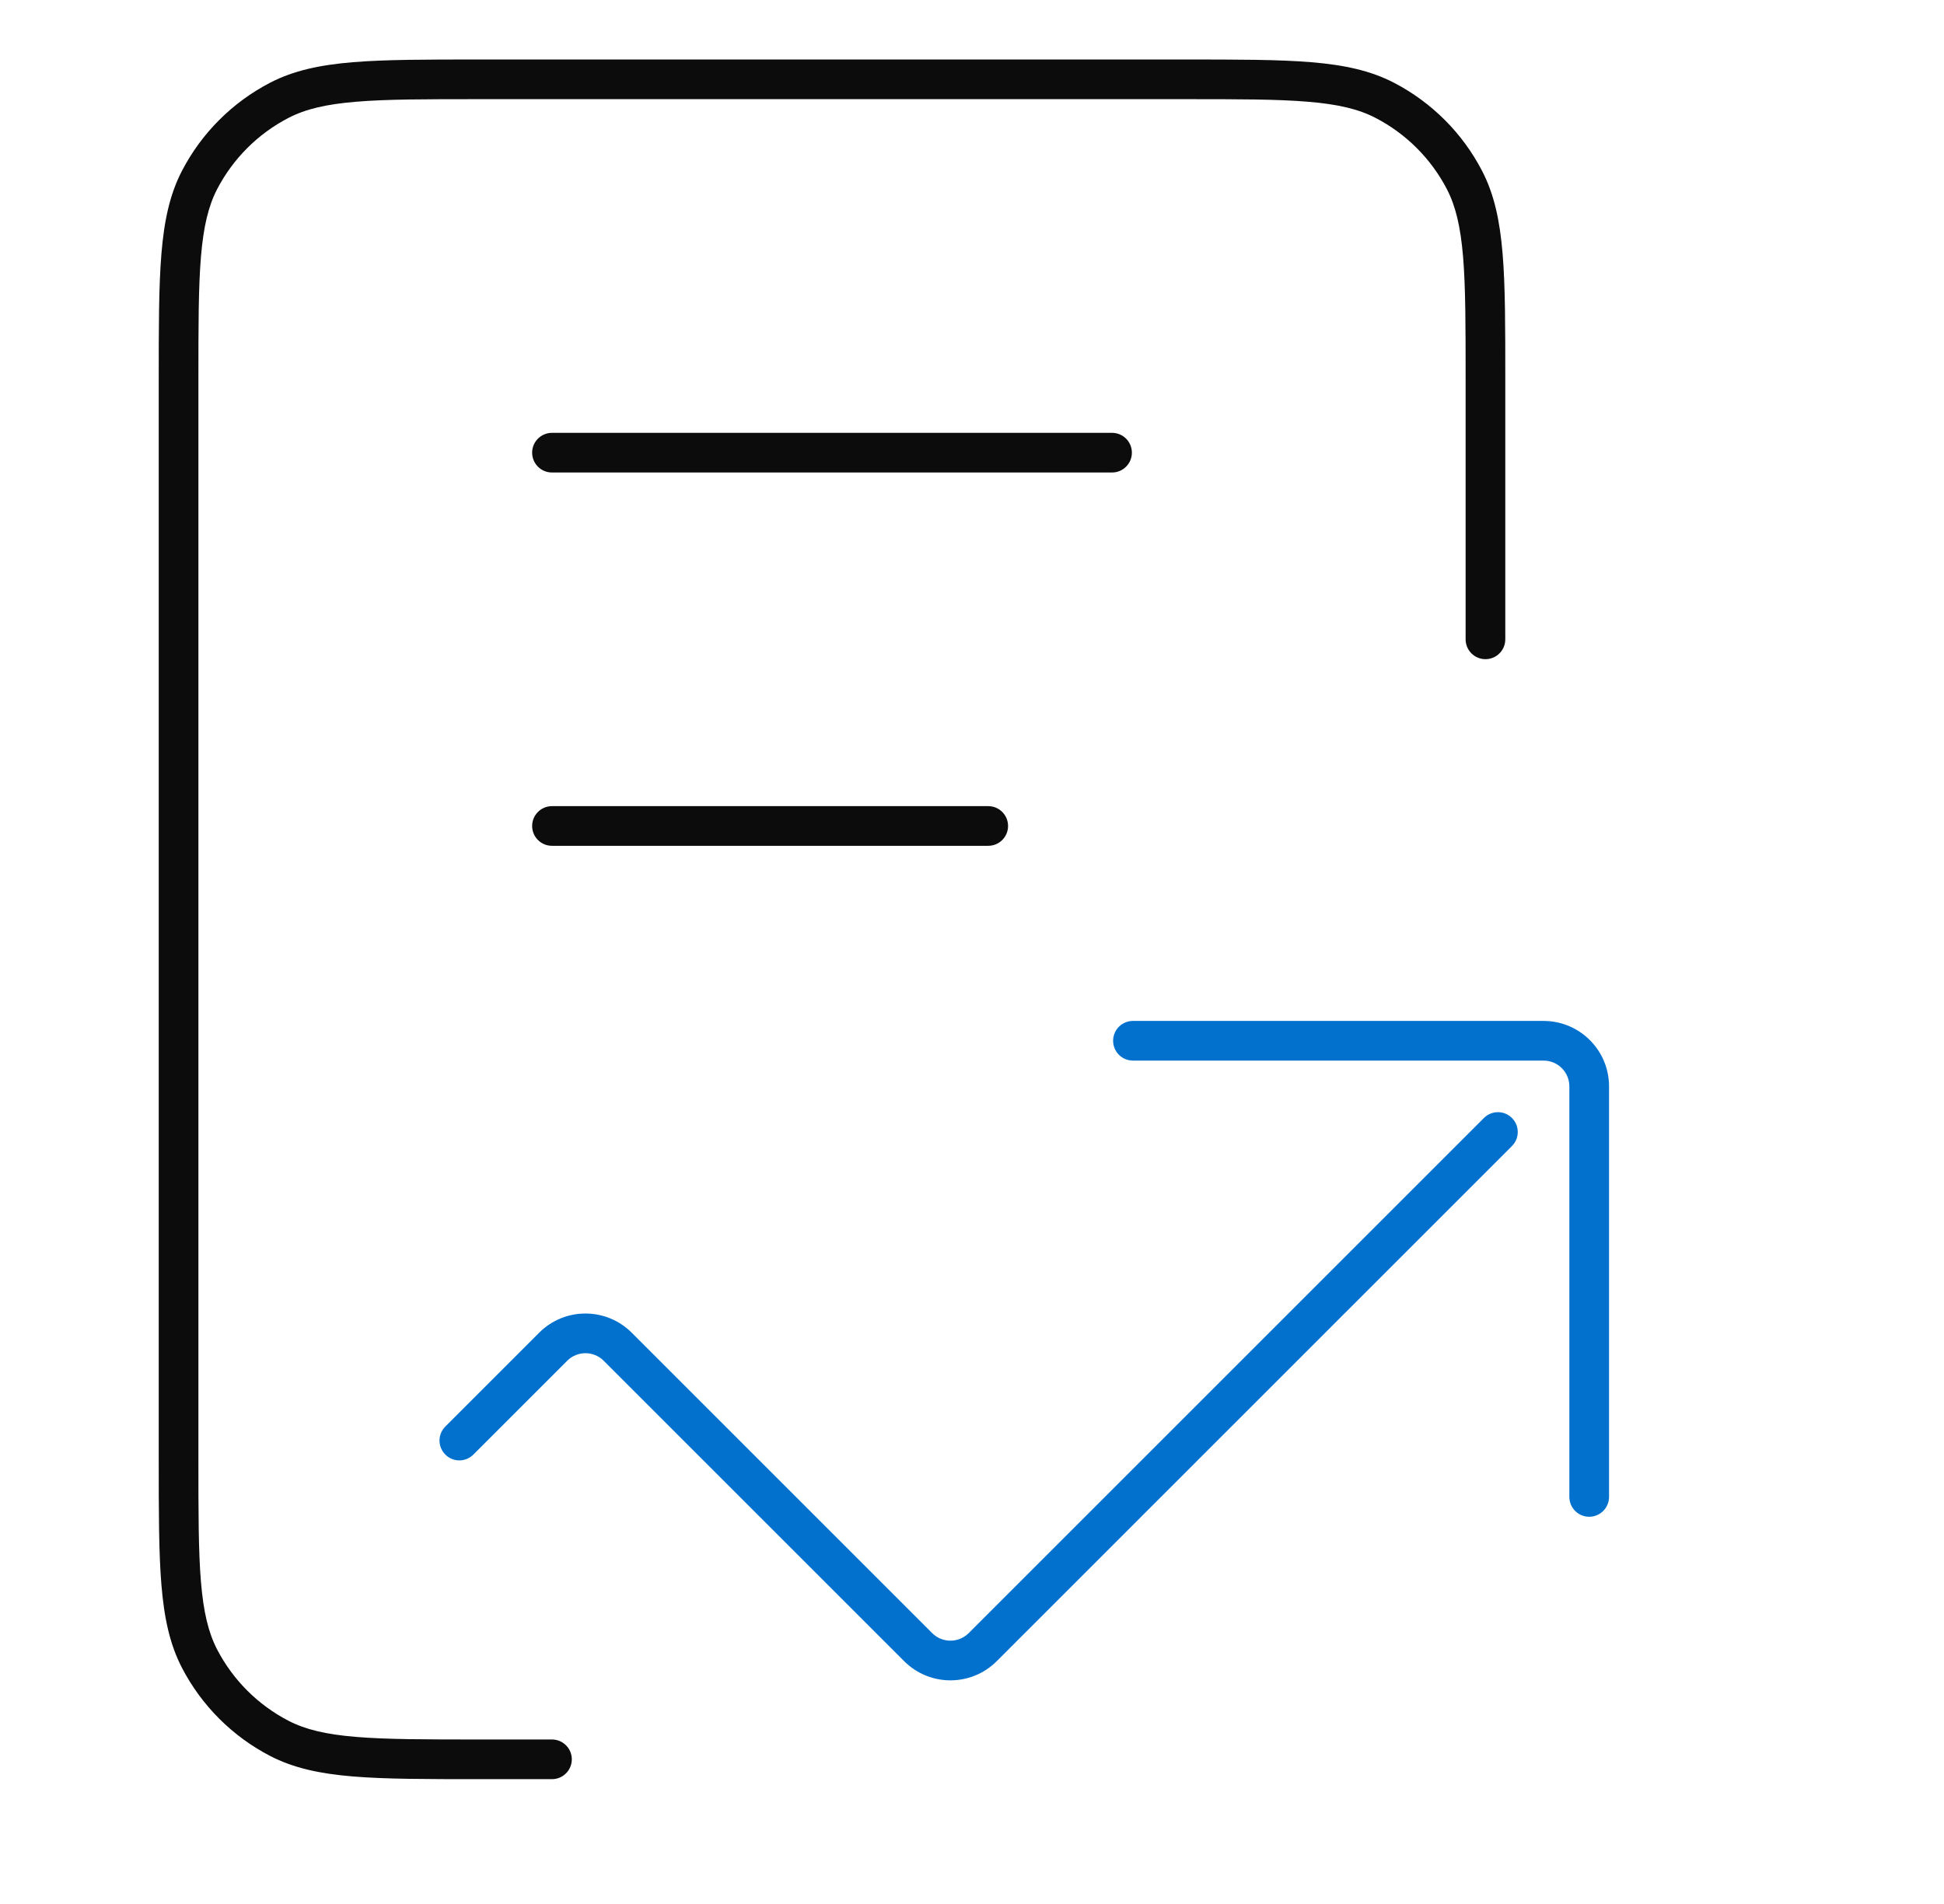 <?xml version="1.0" encoding="UTF-8"?> <svg xmlns="http://www.w3.org/2000/svg" width="49" height="48" viewBox="0 0 49 48" fill="none"><path d="M15.57 33.952L15.216 34.305L15.57 33.952ZM23.143 41.525L23.497 41.172L23.143 41.525ZM24.77 41.525L25.123 41.879H25.123L24.77 41.525ZM38.11 28.892C38.305 28.697 38.305 28.38 38.11 28.185C37.915 27.989 37.598 27.989 37.403 28.185L38.11 28.892ZM11.225 35.963C11.029 36.159 11.029 36.475 11.225 36.67C11.42 36.866 11.736 36.866 11.932 36.67L11.225 35.963ZM13.944 33.952L13.59 33.598L13.59 33.598L13.944 33.952ZM28.557 25.738C28.28 25.738 28.057 25.962 28.057 26.238C28.057 26.514 28.28 26.738 28.557 26.738V25.738ZM39.557 37.738C39.557 38.014 39.781 38.238 40.057 38.238C40.333 38.238 40.557 38.014 40.557 37.738H39.557ZM15.216 34.305L22.79 41.879L23.497 41.172L15.923 33.598L15.216 34.305ZM25.123 41.879L38.11 28.892L37.403 28.185L24.416 41.172L25.123 41.879ZM11.932 36.67L14.297 34.305L13.59 33.598L11.225 35.963L11.932 36.67ZM22.79 41.879C23.434 42.523 24.479 42.523 25.123 41.879L24.416 41.172C24.162 41.425 23.751 41.425 23.497 41.172L22.79 41.879ZM15.923 33.598C15.279 32.953 14.234 32.953 13.59 33.598L14.297 34.305C14.551 34.051 14.962 34.051 15.216 34.305L15.923 33.598ZM28.557 26.738H38.907V25.738H28.557V26.738ZM39.557 27.388V37.738H40.557V27.388H39.557ZM38.907 26.738C39.266 26.738 39.557 27.029 39.557 27.388H40.557C40.557 26.477 39.818 25.738 38.907 25.738V26.738Z" fill="#0271CE"></path><path d="M13.913 20.323C13.637 20.323 13.413 20.547 13.413 20.823C13.413 21.1 13.637 21.323 13.913 21.323V20.323ZM24.909 21.323C25.185 21.323 25.409 21.1 25.409 20.823C25.409 20.547 25.185 20.323 24.909 20.323V21.323ZM13.913 10.912C13.637 10.912 13.413 11.136 13.413 11.412C13.413 11.688 13.637 11.912 13.913 11.912V10.912ZM28.03 11.912C28.306 11.912 28.53 11.688 28.53 11.412C28.53 11.136 28.306 10.912 28.03 10.912V11.912ZM7.038 43.823L7.268 43.379H7.268L7.038 43.823ZM5.031 41.816L4.587 42.047H4.587L5.031 41.816ZM34.906 2.53L34.675 2.974V2.974L34.906 2.53ZM36.912 4.537L36.469 4.767V4.767L36.912 4.537ZM7.038 2.53L6.807 2.086V2.086L7.038 2.53ZM5.031 4.537L4.587 4.306H4.587L5.031 4.537ZM36.942 16.118C36.942 16.394 37.166 16.618 37.442 16.618C37.718 16.618 37.942 16.394 37.942 16.118H36.942ZM13.913 44.853C14.189 44.853 14.413 44.629 14.413 44.353C14.413 44.077 14.189 43.853 13.913 43.853V44.853ZM13.913 21.323H24.909V20.323H13.913V21.323ZM13.913 11.912H28.03V10.912H13.913V11.912ZM12.077 2.5H29.866V1.5H12.077V2.5ZM5.001 36.776V9.576H4.001V36.776H5.001ZM12.077 43.853C10.729 43.853 9.748 43.852 8.976 43.788C8.21 43.725 7.695 43.601 7.268 43.379L6.807 44.267C7.4 44.575 8.065 44.716 8.894 44.785C9.717 44.853 10.746 44.853 12.077 44.853V43.853ZM4.001 36.776C4.001 38.108 4.001 39.137 4.069 39.96C4.138 40.789 4.279 41.454 4.587 42.047L5.474 41.586C5.253 41.159 5.129 40.644 5.065 39.877C5.001 39.105 5.001 38.125 5.001 36.776H4.001ZM7.268 43.379C6.5 42.98 5.874 42.354 5.474 41.586L4.587 42.047C5.081 42.998 5.856 43.773 6.807 44.267L7.268 43.379ZM29.866 2.5C31.214 2.5 32.195 2.5 32.967 2.565C33.733 2.628 34.248 2.752 34.675 2.974L35.136 2.086C34.543 1.778 33.879 1.637 33.05 1.568C32.227 1.5 31.197 1.5 29.866 1.5V2.5ZM37.942 9.576C37.942 8.245 37.943 7.216 37.874 6.393C37.805 5.564 37.664 4.899 37.356 4.306L36.469 4.767C36.69 5.194 36.814 5.709 36.878 6.475C36.942 7.247 36.942 8.228 36.942 9.576H37.942ZM34.675 2.974C35.443 3.373 36.07 3.999 36.469 4.767L37.356 4.306C36.862 3.355 36.087 2.58 35.136 2.086L34.675 2.974ZM12.077 1.5C10.746 1.5 9.717 1.5 8.894 1.568C8.065 1.637 7.4 1.778 6.807 2.086L7.268 2.974C7.695 2.752 8.21 2.628 8.976 2.565C9.748 2.5 10.729 2.5 12.077 2.5V1.5ZM5.001 9.576C5.001 8.228 5.001 7.247 5.065 6.475C5.129 5.709 5.253 5.194 5.474 4.767L4.587 4.306C4.279 4.899 4.138 5.564 4.069 6.393C4.001 7.216 4.001 8.245 4.001 9.576H5.001ZM6.807 2.086C5.856 2.58 5.081 3.355 4.587 4.306L5.474 4.767C5.874 3.999 6.5 3.373 7.268 2.974L6.807 2.086ZM36.942 9.576V16.118H37.942V9.576H36.942ZM13.913 43.853H12.077V44.853H13.913V43.853Z" fill="#0C0C0C"></path></svg> 
